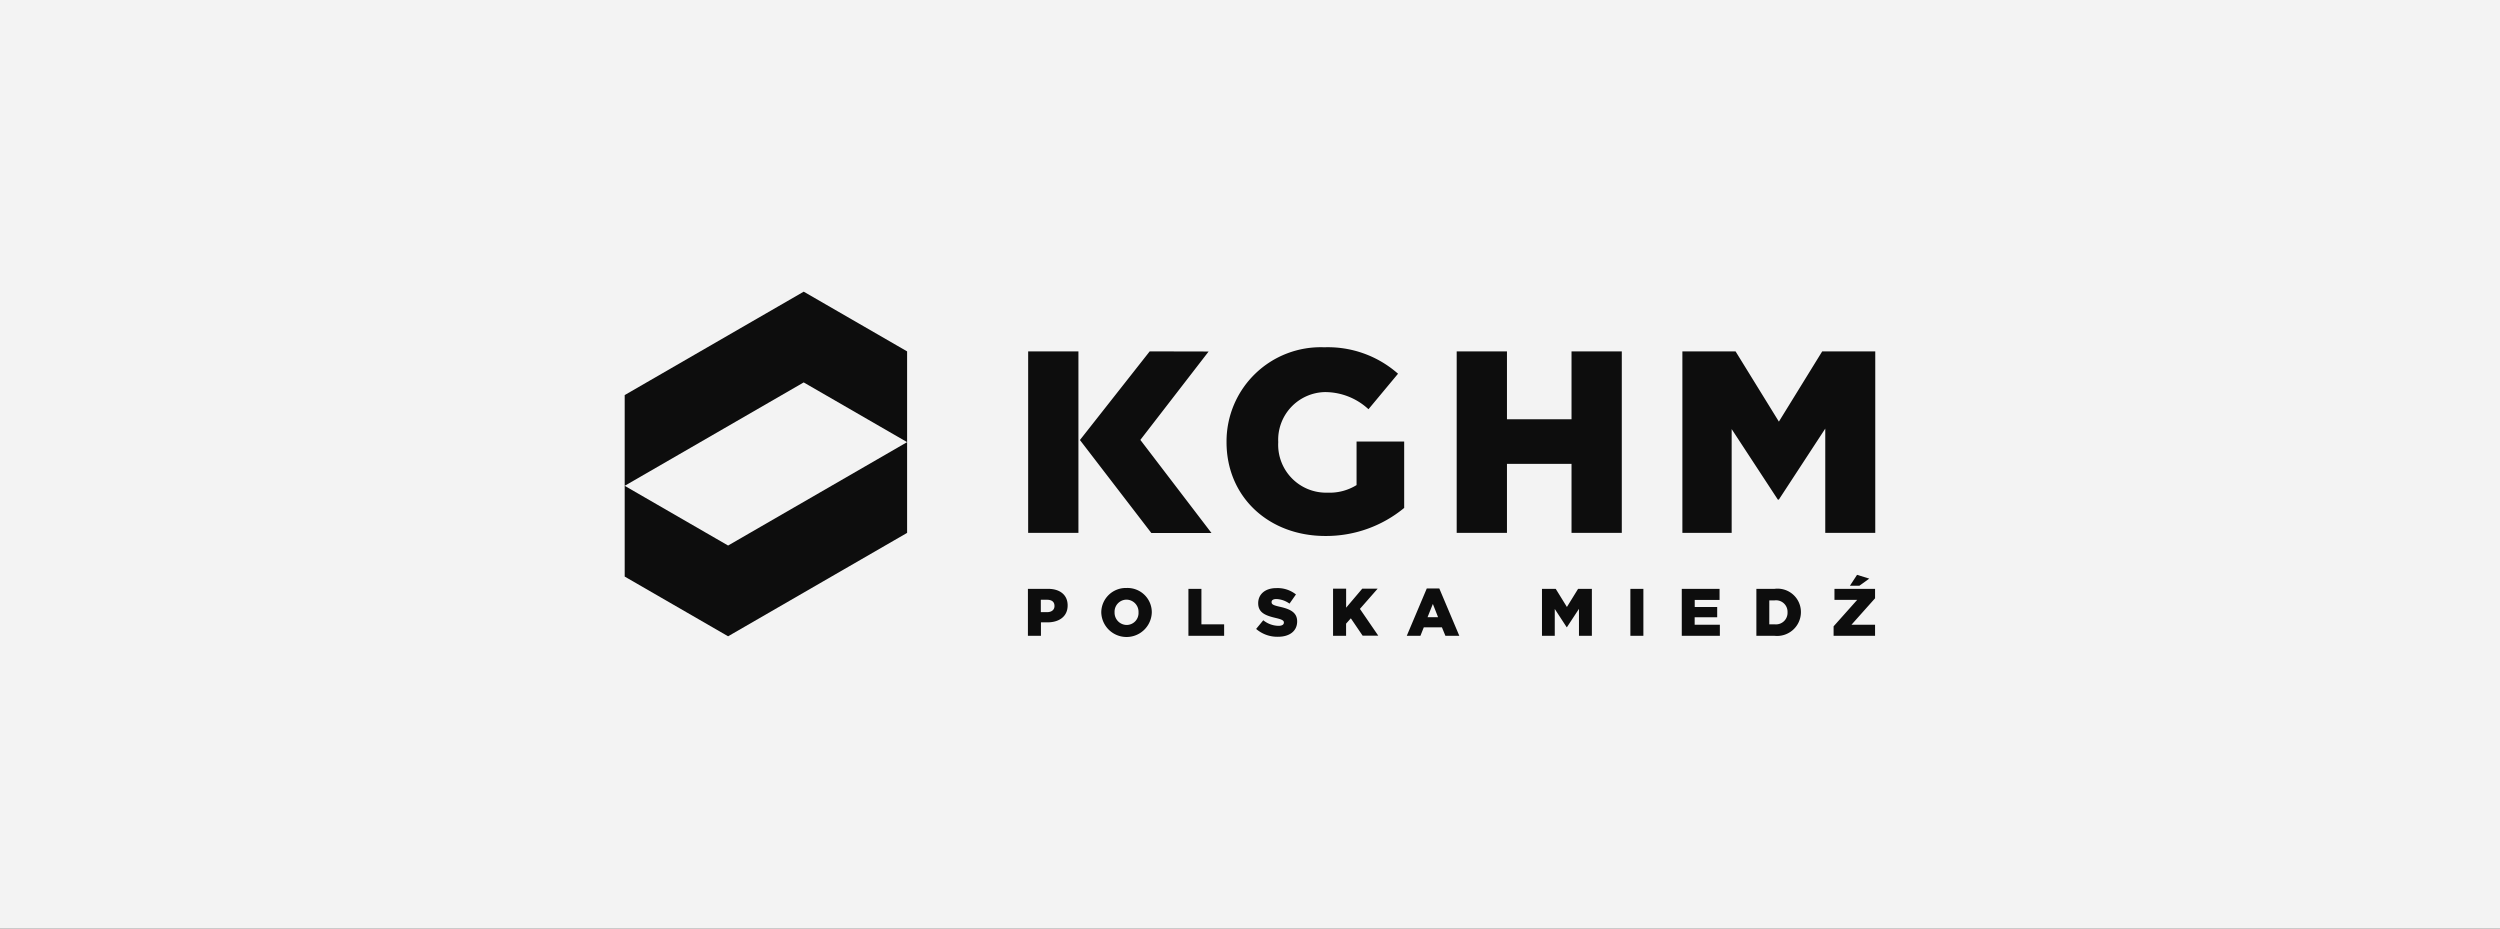 <svg xmlns="http://www.w3.org/2000/svg" width="210" height="78" viewBox="0 0 210 78">
  <rect x="0" y="0" width="210" height="78" fill="#808080" stroke="none"/>
  <g id="Group_3770" data-name="Group 3770" transform="translate(-431 -5630)" opacity="0.9">
    <rect id="Rectangle_742" data-name="Rectangle 742" width="210" height="78" transform="translate(431 5630)" fill="#fff"/>
    <g id="Kghm_logo" transform="translate(475.174 5646)">
      <path id="path3440" d="M8.3,17.186v7.623l15.037-8.686,8.686,5.016V13.516L23.337,8.5Z"/>
      <path id="path3444" d="M16.986,146.009,8.3,140.993v-7.623l8.686,5.016L32.023,129.7v7.623Z" transform="translate(0 -108.561)"/>
      <path id="path3456" d="M358.171,53.3a7.911,7.911,0,0,0-8.207,7.925v.042c0,4.62,3.556,7.883,8.3,7.883a10.293,10.293,0,0,0,6.622-2.357V61.215h-4v3.66a4.3,4.3,0,0,1-2.44.636,4.026,4.026,0,0,1-4.14-4.223v-.042a4.008,4.008,0,0,1,3.9-4.182,5.361,5.361,0,0,1,3.681,1.439l2.482-2.982a8.9,8.9,0,0,0-6.194-2.221Zm-24.871.344V68.89h4.223V53.644Zm10.209,0-5.861,7.446,6,7.811H348.7l-5.975-7.821,5.735-7.425Zm25.788,0V68.89h4.223v-5.8h5.423v5.8h4.223V53.644h-4.223v5.7H373.52v-5.7Zm18.958,0V68.89h4.14V60.172l3.879,5.923h.083l3.9-5.965V68.89h4.2V53.644H400l-3.639,5.9-3.639-5.9Z" transform="translate(-291.109 -40.128)"/>
      <path id="path3460" d="M402.748,236.6l-.6.918h.793l.834-.6Zm-61.358,1.105a2.062,2.062,0,0,0-2.127,2.054v.01a2.123,2.123,0,0,0,4.244-.01v-.01a2.039,2.039,0,0,0-2.117-2.044Zm12.576.01c-.949,0-1.522.532-1.522,1.262v.01c0,.813.647,1.043,1.491,1.241.532.125.667.219.667.375v.01c0,.167-.156.271-.448.271a2.091,2.091,0,0,1-1.283-.469l-.6.73a2.722,2.722,0,0,0,1.846.657c.959,0,1.6-.48,1.6-1.283v-.01c0-.74-.563-1.032-1.47-1.23-.542-.125-.678-.2-.678-.386v-.01c0-.146.125-.25.4-.25a2.026,2.026,0,0,1,1.105.386l.542-.772a2.473,2.473,0,0,0-1.637-.532Zm12.639.031-1.679,3.973h1.147l.282-.709h1.522l.292.709h1.168l-1.679-3.973Zm-20.022.031v3.942h3v-.959h-1.908v-2.982Zm12.149,0v3.942h1.095V240.7l.4-.448.991,1.46h1.314l-1.543-2.252,1.491-1.7h-1.293l-1.356,1.6v-1.6h-1.095Zm17.55,0v3.942h1.074v-2.252l1,1.533h.021l1.012-1.543v2.263h1.084v-3.942h-1.158l-.939,1.522-.939-1.522Zm7.425,0v3.942H384.8v-3.942Zm4.317,0v3.942h3.2v-.928h-2.117v-.626H391V239.3h-1.887v-.594h2.086v-.928Zm12.826,0v.928h1.908l-1.981,2.221v.793h3.483v-.928h-1.981l1.981-2.221v-.793h-3.41Zm-67.75,0v3.942h1.095v-1.126h.542c.98,0,1.7-.49,1.7-1.418v-.01c0-.876-.647-1.387-1.637-1.387h-1.7Zm61.191,0v3.942h1.5a2,2,0,0,0,2.242-1.981v-.01a1.961,1.961,0,0,0-2.221-1.95Zm-52.911.907a1.024,1.024,0,0,1,1.012,1.064v.01a1,1,0,0,1-1,1.053,1.031,1.031,0,0,1-1.012-1.064v-.01a1.013,1.013,0,0,1,1-1.053Zm-7.185.01h.511c.4,0,.626.177.626.521v.01c0,.313-.24.511-.626.511h-.521V238.7Zm61.181.052h.448a.966.966,0,0,1,1.085,1v.01a.971.971,0,0,1-1.085,1h-.448Zm-28.26.3.438,1.116h-.886Z" transform="translate(-290.93 -204.314)"/>
    </g>
  </g>
</svg>
